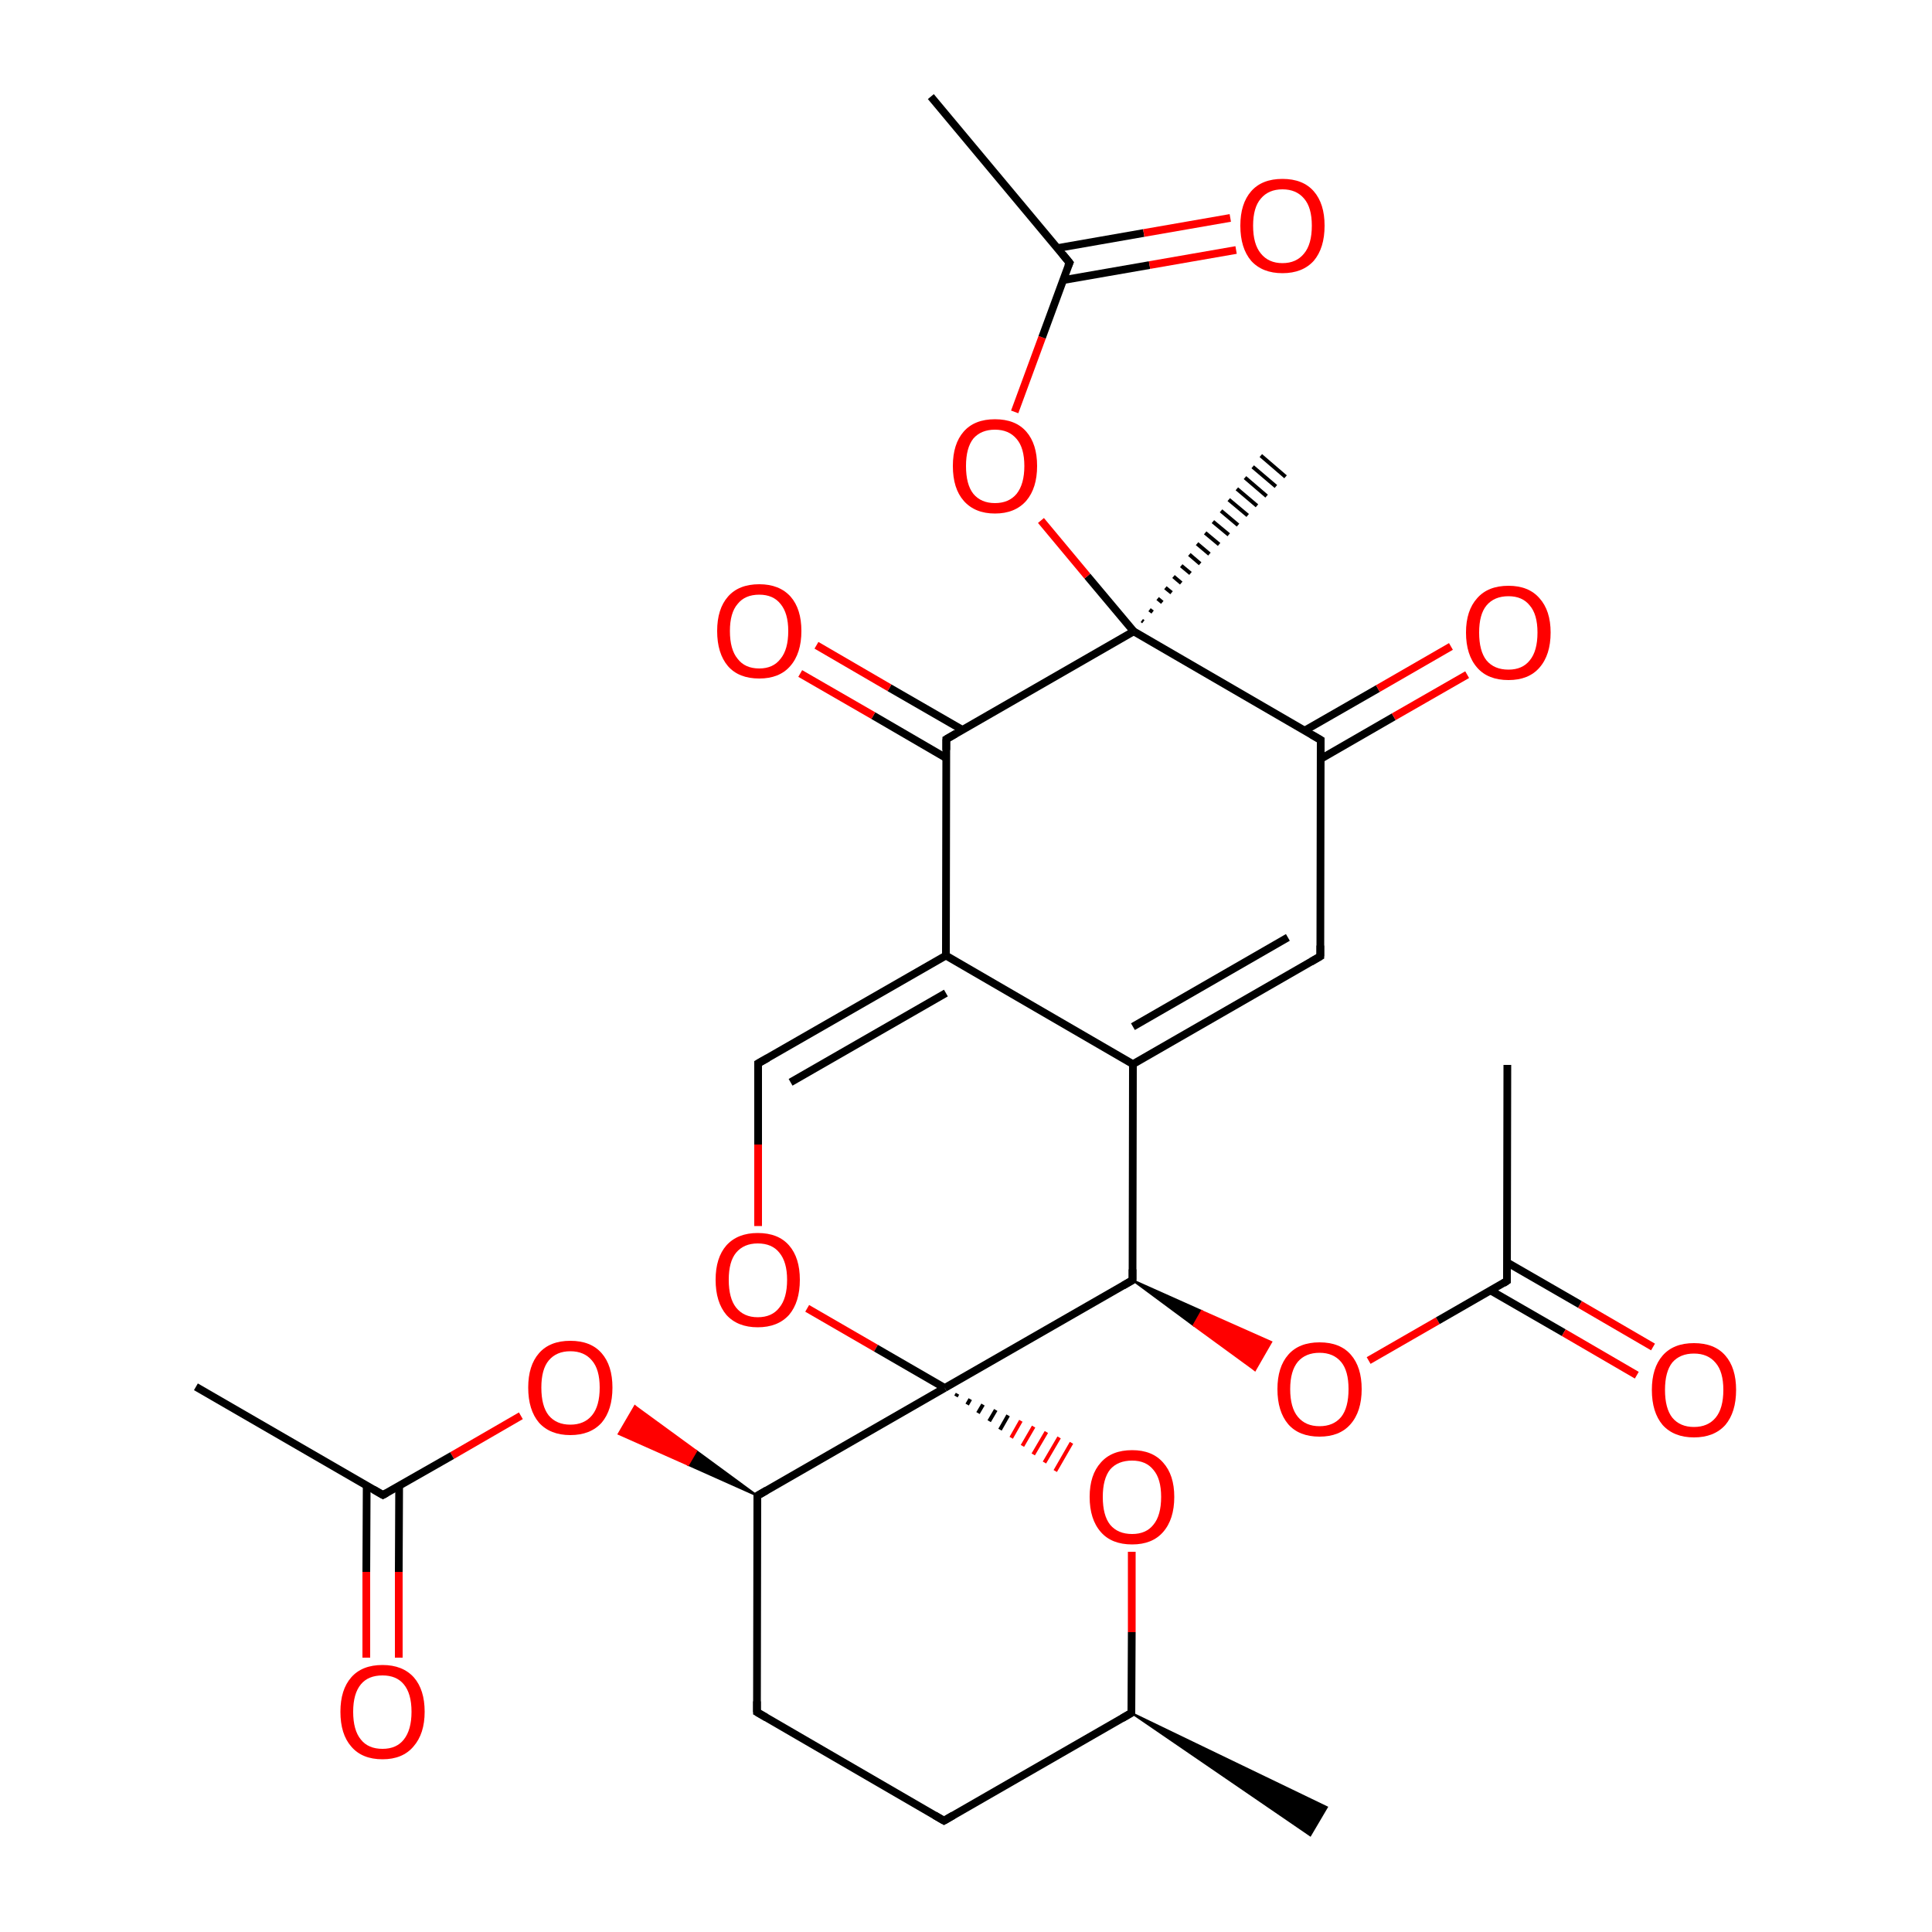 
<svg version='1.1' baseProfile='full'
              xmlns='http://www.w3.org/2000/svg'
                      xmlns:rdkit='http://www.rdkit.org/xml'
                      xmlns:xlink='http://www.w3.org/1999/xlink'
                  xml:space='preserve'
width='500px' height='500px' viewBox='0 0 500 500'>
<!-- END OF HEADER -->
<rect style='opacity:1.0;fill:#FFFFFF;stroke:none' width='500.0' height='500.0' x='0.0' y='0.0'> </rect>
<path class='bond-0 atom-1 atom-0' d='M 292.8,443.3 L 343.4,467.7 L 339.1,475.0 Z' style='fill:#000000;fill-rule:evenodd;fill-opacity:1;stroke:#000000;stroke-width:0.5px;stroke-linecap:butt;stroke-linejoin:miter;stroke-opacity:1;' />
<path class='bond-1 atom-1 atom-2' d='M 292.8,443.3 L 244.3,471.2' style='fill:none;fill-rule:evenodd;stroke:#000000;stroke-width:2.0px;stroke-linecap:butt;stroke-linejoin:miter;stroke-opacity:1' />
<path class='bond-2 atom-2 atom-3' d='M 244.3,471.2 L 195.9,443.1' style='fill:none;fill-rule:evenodd;stroke:#000000;stroke-width:2.0px;stroke-linecap:butt;stroke-linejoin:miter;stroke-opacity:1' />
<path class='bond-3 atom-3 atom-4' d='M 195.9,443.1 L 196.0,387.1' style='fill:none;fill-rule:evenodd;stroke:#000000;stroke-width:2.0px;stroke-linecap:butt;stroke-linejoin:miter;stroke-opacity:1' />
<path class='bond-4 atom-4 atom-5' d='M 196.0,387.1 L 244.5,359.2' style='fill:none;fill-rule:evenodd;stroke:#000000;stroke-width:2.0px;stroke-linecap:butt;stroke-linejoin:miter;stroke-opacity:1' />
<path class='bond-5 atom-5 atom-6' d='M 247.4,361.4 L 247.8,360.7' style='fill:none;fill-rule:evenodd;stroke:#000000;stroke-width:1.0px;stroke-linecap:butt;stroke-linejoin:miter;stroke-opacity:1' />
<path class='bond-5 atom-5 atom-6' d='M 250.3,363.5 L 251.1,362.1' style='fill:none;fill-rule:evenodd;stroke:#000000;stroke-width:1.0px;stroke-linecap:butt;stroke-linejoin:miter;stroke-opacity:1' />
<path class='bond-5 atom-5 atom-6' d='M 253.1,365.7 L 254.4,363.5' style='fill:none;fill-rule:evenodd;stroke:#000000;stroke-width:1.0px;stroke-linecap:butt;stroke-linejoin:miter;stroke-opacity:1' />
<path class='bond-5 atom-5 atom-6' d='M 256.0,367.8 L 257.7,364.9' style='fill:none;fill-rule:evenodd;stroke:#000000;stroke-width:1.0px;stroke-linecap:butt;stroke-linejoin:miter;stroke-opacity:1' />
<path class='bond-5 atom-5 atom-6' d='M 258.8,370.0 L 260.9,366.3' style='fill:none;fill-rule:evenodd;stroke:#000000;stroke-width:1.0px;stroke-linecap:butt;stroke-linejoin:miter;stroke-opacity:1' />
<path class='bond-5 atom-5 atom-6' d='M 261.7,372.1 L 264.2,367.7' style='fill:none;fill-rule:evenodd;stroke:#FF0000;stroke-width:1.0px;stroke-linecap:butt;stroke-linejoin:miter;stroke-opacity:1' />
<path class='bond-5 atom-5 atom-6' d='M 264.6,374.2 L 267.5,369.2' style='fill:none;fill-rule:evenodd;stroke:#FF0000;stroke-width:1.0px;stroke-linecap:butt;stroke-linejoin:miter;stroke-opacity:1' />
<path class='bond-5 atom-5 atom-6' d='M 267.4,376.4 L 270.8,370.6' style='fill:none;fill-rule:evenodd;stroke:#FF0000;stroke-width:1.0px;stroke-linecap:butt;stroke-linejoin:miter;stroke-opacity:1' />
<path class='bond-5 atom-5 atom-6' d='M 270.3,378.5 L 274.1,372.0' style='fill:none;fill-rule:evenodd;stroke:#FF0000;stroke-width:1.0px;stroke-linecap:butt;stroke-linejoin:miter;stroke-opacity:1' />
<path class='bond-5 atom-5 atom-6' d='M 273.1,380.7 L 277.3,373.4' style='fill:none;fill-rule:evenodd;stroke:#FF0000;stroke-width:1.0px;stroke-linecap:butt;stroke-linejoin:miter;stroke-opacity:1' />
<path class='bond-6 atom-5 atom-7' d='M 244.5,359.2 L 293.1,331.3' style='fill:none;fill-rule:evenodd;stroke:#000000;stroke-width:2.0px;stroke-linecap:butt;stroke-linejoin:miter;stroke-opacity:1' />
<path class='bond-7 atom-7 atom-8' d='M 293.1,331.3 L 293.2,275.4' style='fill:none;fill-rule:evenodd;stroke:#000000;stroke-width:2.0px;stroke-linecap:butt;stroke-linejoin:miter;stroke-opacity:1' />
<path class='bond-8 atom-8 atom-9' d='M 293.2,275.4 L 341.7,247.5' style='fill:none;fill-rule:evenodd;stroke:#000000;stroke-width:2.0px;stroke-linecap:butt;stroke-linejoin:miter;stroke-opacity:1' />
<path class='bond-8 atom-8 atom-9' d='M 293.2,265.7 L 333.3,242.6' style='fill:none;fill-rule:evenodd;stroke:#000000;stroke-width:2.0px;stroke-linecap:butt;stroke-linejoin:miter;stroke-opacity:1' />
<path class='bond-9 atom-9 atom-10' d='M 341.7,247.5 L 341.8,191.5' style='fill:none;fill-rule:evenodd;stroke:#000000;stroke-width:2.0px;stroke-linecap:butt;stroke-linejoin:miter;stroke-opacity:1' />
<path class='bond-10 atom-10 atom-11' d='M 341.8,196.4 L 360.7,185.5' style='fill:none;fill-rule:evenodd;stroke:#000000;stroke-width:2.0px;stroke-linecap:butt;stroke-linejoin:miter;stroke-opacity:1' />
<path class='bond-10 atom-10 atom-11' d='M 360.7,185.5 L 379.7,174.6' style='fill:none;fill-rule:evenodd;stroke:#FF0000;stroke-width:2.0px;stroke-linecap:butt;stroke-linejoin:miter;stroke-opacity:1' />
<path class='bond-10 atom-10 atom-11' d='M 337.6,189.1 L 356.6,178.2' style='fill:none;fill-rule:evenodd;stroke:#000000;stroke-width:2.0px;stroke-linecap:butt;stroke-linejoin:miter;stroke-opacity:1' />
<path class='bond-10 atom-10 atom-11' d='M 356.6,178.2 L 375.5,167.3' style='fill:none;fill-rule:evenodd;stroke:#FF0000;stroke-width:2.0px;stroke-linecap:butt;stroke-linejoin:miter;stroke-opacity:1' />
<path class='bond-11 atom-10 atom-12' d='M 341.8,191.5 L 293.4,163.4' style='fill:none;fill-rule:evenodd;stroke:#000000;stroke-width:2.0px;stroke-linecap:butt;stroke-linejoin:miter;stroke-opacity:1' />
<path class='bond-12 atom-12 atom-13' d='M 293.4,163.4 L 244.9,191.3' style='fill:none;fill-rule:evenodd;stroke:#000000;stroke-width:2.0px;stroke-linecap:butt;stroke-linejoin:miter;stroke-opacity:1' />
<path class='bond-13 atom-13 atom-14' d='M 249.1,188.9 L 230.2,178.0' style='fill:none;fill-rule:evenodd;stroke:#000000;stroke-width:2.0px;stroke-linecap:butt;stroke-linejoin:miter;stroke-opacity:1' />
<path class='bond-13 atom-13 atom-14' d='M 230.2,178.0 L 211.3,167.0' style='fill:none;fill-rule:evenodd;stroke:#FF0000;stroke-width:2.0px;stroke-linecap:butt;stroke-linejoin:miter;stroke-opacity:1' />
<path class='bond-13 atom-13 atom-14' d='M 244.9,196.2 L 226.0,185.2' style='fill:none;fill-rule:evenodd;stroke:#000000;stroke-width:2.0px;stroke-linecap:butt;stroke-linejoin:miter;stroke-opacity:1' />
<path class='bond-13 atom-13 atom-14' d='M 226.0,185.2 L 207.1,174.3' style='fill:none;fill-rule:evenodd;stroke:#FF0000;stroke-width:2.0px;stroke-linecap:butt;stroke-linejoin:miter;stroke-opacity:1' />
<path class='bond-14 atom-13 atom-15' d='M 244.9,191.3 L 244.8,247.3' style='fill:none;fill-rule:evenodd;stroke:#000000;stroke-width:2.0px;stroke-linecap:butt;stroke-linejoin:miter;stroke-opacity:1' />
<path class='bond-15 atom-15 atom-16' d='M 244.8,247.3 L 196.2,275.2' style='fill:none;fill-rule:evenodd;stroke:#000000;stroke-width:2.0px;stroke-linecap:butt;stroke-linejoin:miter;stroke-opacity:1' />
<path class='bond-15 atom-15 atom-16' d='M 244.8,257.0 L 204.6,280.1' style='fill:none;fill-rule:evenodd;stroke:#000000;stroke-width:2.0px;stroke-linecap:butt;stroke-linejoin:miter;stroke-opacity:1' />
<path class='bond-16 atom-16 atom-17' d='M 196.2,275.2 L 196.2,296.2' style='fill:none;fill-rule:evenodd;stroke:#000000;stroke-width:2.0px;stroke-linecap:butt;stroke-linejoin:miter;stroke-opacity:1' />
<path class='bond-16 atom-16 atom-17' d='M 196.2,296.2 L 196.2,317.3' style='fill:none;fill-rule:evenodd;stroke:#FF0000;stroke-width:2.0px;stroke-linecap:butt;stroke-linejoin:miter;stroke-opacity:1' />
<path class='bond-17 atom-12 atom-18' d='M 295.5,160.6 L 295.9,160.9' style='fill:none;fill-rule:evenodd;stroke:#000000;stroke-width:1.0px;stroke-linecap:butt;stroke-linejoin:miter;stroke-opacity:1' />
<path class='bond-17 atom-12 atom-18' d='M 297.5,157.8 L 298.3,158.4' style='fill:none;fill-rule:evenodd;stroke:#000000;stroke-width:1.0px;stroke-linecap:butt;stroke-linejoin:miter;stroke-opacity:1' />
<path class='bond-17 atom-12 atom-18' d='M 299.6,154.9 L 300.8,155.9' style='fill:none;fill-rule:evenodd;stroke:#000000;stroke-width:1.0px;stroke-linecap:butt;stroke-linejoin:miter;stroke-opacity:1' />
<path class='bond-17 atom-12 atom-18' d='M 301.6,152.1 L 303.2,153.4' style='fill:none;fill-rule:evenodd;stroke:#000000;stroke-width:1.0px;stroke-linecap:butt;stroke-linejoin:miter;stroke-opacity:1' />
<path class='bond-17 atom-12 atom-18' d='M 303.7,149.2 L 305.7,150.9' style='fill:none;fill-rule:evenodd;stroke:#000000;stroke-width:1.0px;stroke-linecap:butt;stroke-linejoin:miter;stroke-opacity:1' />
<path class='bond-17 atom-12 atom-18' d='M 305.7,146.4 L 308.1,148.4' style='fill:none;fill-rule:evenodd;stroke:#000000;stroke-width:1.0px;stroke-linecap:butt;stroke-linejoin:miter;stroke-opacity:1' />
<path class='bond-17 atom-12 atom-18' d='M 307.8,143.5 L 310.6,145.9' style='fill:none;fill-rule:evenodd;stroke:#000000;stroke-width:1.0px;stroke-linecap:butt;stroke-linejoin:miter;stroke-opacity:1' />
<path class='bond-17 atom-12 atom-18' d='M 309.8,140.7 L 313.0,143.4' style='fill:none;fill-rule:evenodd;stroke:#000000;stroke-width:1.0px;stroke-linecap:butt;stroke-linejoin:miter;stroke-opacity:1' />
<path class='bond-17 atom-12 atom-18' d='M 311.9,137.9 L 315.5,140.9' style='fill:none;fill-rule:evenodd;stroke:#000000;stroke-width:1.0px;stroke-linecap:butt;stroke-linejoin:miter;stroke-opacity:1' />
<path class='bond-17 atom-12 atom-18' d='M 313.9,135.0 L 318.0,138.4' style='fill:none;fill-rule:evenodd;stroke:#000000;stroke-width:1.0px;stroke-linecap:butt;stroke-linejoin:miter;stroke-opacity:1' />
<path class='bond-17 atom-12 atom-18' d='M 316.0,132.2 L 320.4,135.9' style='fill:none;fill-rule:evenodd;stroke:#000000;stroke-width:1.0px;stroke-linecap:butt;stroke-linejoin:miter;stroke-opacity:1' />
<path class='bond-17 atom-12 atom-18' d='M 318.0,129.3 L 322.9,133.4' style='fill:none;fill-rule:evenodd;stroke:#000000;stroke-width:1.0px;stroke-linecap:butt;stroke-linejoin:miter;stroke-opacity:1' />
<path class='bond-17 atom-12 atom-18' d='M 320.1,126.5 L 325.3,130.9' style='fill:none;fill-rule:evenodd;stroke:#000000;stroke-width:1.0px;stroke-linecap:butt;stroke-linejoin:miter;stroke-opacity:1' />
<path class='bond-17 atom-12 atom-18' d='M 322.2,123.6 L 327.8,128.4' style='fill:none;fill-rule:evenodd;stroke:#000000;stroke-width:1.0px;stroke-linecap:butt;stroke-linejoin:miter;stroke-opacity:1' />
<path class='bond-17 atom-12 atom-18' d='M 324.2,120.8 L 330.2,125.9' style='fill:none;fill-rule:evenodd;stroke:#000000;stroke-width:1.0px;stroke-linecap:butt;stroke-linejoin:miter;stroke-opacity:1' />
<path class='bond-17 atom-12 atom-18' d='M 326.3,117.9 L 332.7,123.4' style='fill:none;fill-rule:evenodd;stroke:#000000;stroke-width:1.0px;stroke-linecap:butt;stroke-linejoin:miter;stroke-opacity:1' />
<path class='bond-18 atom-12 atom-19' d='M 293.4,163.4 L 281.4,149.1' style='fill:none;fill-rule:evenodd;stroke:#000000;stroke-width:2.0px;stroke-linecap:butt;stroke-linejoin:miter;stroke-opacity:1' />
<path class='bond-18 atom-12 atom-19' d='M 281.4,149.1 L 269.4,134.7' style='fill:none;fill-rule:evenodd;stroke:#FF0000;stroke-width:2.0px;stroke-linecap:butt;stroke-linejoin:miter;stroke-opacity:1' />
<path class='bond-19 atom-19 atom-20' d='M 262.6,106.6 L 269.7,87.3' style='fill:none;fill-rule:evenodd;stroke:#FF0000;stroke-width:2.0px;stroke-linecap:butt;stroke-linejoin:miter;stroke-opacity:1' />
<path class='bond-19 atom-19 atom-20' d='M 269.7,87.3 L 276.8,68.0' style='fill:none;fill-rule:evenodd;stroke:#000000;stroke-width:2.0px;stroke-linecap:butt;stroke-linejoin:miter;stroke-opacity:1' />
<path class='bond-20 atom-20 atom-21' d='M 275.1,72.5 L 297.5,68.6' style='fill:none;fill-rule:evenodd;stroke:#000000;stroke-width:2.0px;stroke-linecap:butt;stroke-linejoin:miter;stroke-opacity:1' />
<path class='bond-20 atom-20 atom-21' d='M 297.5,68.6 L 319.9,64.7' style='fill:none;fill-rule:evenodd;stroke:#FF0000;stroke-width:2.0px;stroke-linecap:butt;stroke-linejoin:miter;stroke-opacity:1' />
<path class='bond-20 atom-20 atom-21' d='M 273.7,64.2 L 296.0,60.3' style='fill:none;fill-rule:evenodd;stroke:#000000;stroke-width:2.0px;stroke-linecap:butt;stroke-linejoin:miter;stroke-opacity:1' />
<path class='bond-20 atom-20 atom-21' d='M 296.0,60.3 L 318.4,56.4' style='fill:none;fill-rule:evenodd;stroke:#FF0000;stroke-width:2.0px;stroke-linecap:butt;stroke-linejoin:miter;stroke-opacity:1' />
<path class='bond-21 atom-20 atom-22' d='M 276.8,68.0 L 240.9,25.0' style='fill:none;fill-rule:evenodd;stroke:#000000;stroke-width:2.0px;stroke-linecap:butt;stroke-linejoin:miter;stroke-opacity:1' />
<path class='bond-22 atom-7 atom-23' d='M 293.1,331.3 L 311.0,339.3 L 308.9,343.0 Z' style='fill:#000000;fill-rule:evenodd;fill-opacity:1;stroke:#000000;stroke-width:0.5px;stroke-linecap:butt;stroke-linejoin:miter;stroke-opacity:1;' />
<path class='bond-22 atom-7 atom-23' d='M 311.0,339.3 L 324.8,354.6 L 329.0,347.3 Z' style='fill:#FF0000;fill-rule:evenodd;fill-opacity:1;stroke:#FF0000;stroke-width:0.5px;stroke-linecap:butt;stroke-linejoin:miter;stroke-opacity:1;' />
<path class='bond-22 atom-7 atom-23' d='M 311.0,339.3 L 308.9,343.0 L 324.8,354.6 Z' style='fill:#FF0000;fill-rule:evenodd;fill-opacity:1;stroke:#FF0000;stroke-width:0.5px;stroke-linecap:butt;stroke-linejoin:miter;stroke-opacity:1;' />
<path class='bond-23 atom-23 atom-24' d='M 354.2,352.1 L 372.1,341.8' style='fill:none;fill-rule:evenodd;stroke:#FF0000;stroke-width:2.0px;stroke-linecap:butt;stroke-linejoin:miter;stroke-opacity:1' />
<path class='bond-23 atom-23 atom-24' d='M 372.1,341.8 L 390.0,331.5' style='fill:none;fill-rule:evenodd;stroke:#000000;stroke-width:2.0px;stroke-linecap:butt;stroke-linejoin:miter;stroke-opacity:1' />
<path class='bond-24 atom-24 atom-25' d='M 385.8,334.0 L 404.7,344.9' style='fill:none;fill-rule:evenodd;stroke:#000000;stroke-width:2.0px;stroke-linecap:butt;stroke-linejoin:miter;stroke-opacity:1' />
<path class='bond-24 atom-24 atom-25' d='M 404.7,344.9 L 423.6,355.9' style='fill:none;fill-rule:evenodd;stroke:#FF0000;stroke-width:2.0px;stroke-linecap:butt;stroke-linejoin:miter;stroke-opacity:1' />
<path class='bond-24 atom-24 atom-25' d='M 390.0,326.7 L 408.9,337.6' style='fill:none;fill-rule:evenodd;stroke:#000000;stroke-width:2.0px;stroke-linecap:butt;stroke-linejoin:miter;stroke-opacity:1' />
<path class='bond-24 atom-24 atom-25' d='M 408.9,337.6 L 427.8,348.6' style='fill:none;fill-rule:evenodd;stroke:#FF0000;stroke-width:2.0px;stroke-linecap:butt;stroke-linejoin:miter;stroke-opacity:1' />
<path class='bond-25 atom-24 atom-26' d='M 390.0,331.5 L 390.1,275.6' style='fill:none;fill-rule:evenodd;stroke:#000000;stroke-width:2.0px;stroke-linecap:butt;stroke-linejoin:miter;stroke-opacity:1' />
<path class='bond-26 atom-4 atom-27' d='M 196.0,387.1 L 178.1,379.1 L 180.2,375.5 Z' style='fill:#000000;fill-rule:evenodd;fill-opacity:1;stroke:#000000;stroke-width:0.5px;stroke-linecap:butt;stroke-linejoin:miter;stroke-opacity:1;' />
<path class='bond-26 atom-4 atom-27' d='M 178.1,379.1 L 164.3,363.9 L 160.1,371.1 Z' style='fill:#FF0000;fill-rule:evenodd;fill-opacity:1;stroke:#FF0000;stroke-width:0.5px;stroke-linecap:butt;stroke-linejoin:miter;stroke-opacity:1;' />
<path class='bond-26 atom-4 atom-27' d='M 178.1,379.1 L 180.2,375.5 L 164.3,363.9 Z' style='fill:#FF0000;fill-rule:evenodd;fill-opacity:1;stroke:#FF0000;stroke-width:0.5px;stroke-linecap:butt;stroke-linejoin:miter;stroke-opacity:1;' />
<path class='bond-27 atom-27 atom-28' d='M 134.8,366.4 L 117.0,376.7' style='fill:none;fill-rule:evenodd;stroke:#FF0000;stroke-width:2.0px;stroke-linecap:butt;stroke-linejoin:miter;stroke-opacity:1' />
<path class='bond-27 atom-27 atom-28' d='M 117.0,376.7 L 99.1,386.9' style='fill:none;fill-rule:evenodd;stroke:#000000;stroke-width:2.0px;stroke-linecap:butt;stroke-linejoin:miter;stroke-opacity:1' />
<path class='bond-28 atom-28 atom-29' d='M 94.9,384.5 L 94.8,406.8' style='fill:none;fill-rule:evenodd;stroke:#000000;stroke-width:2.0px;stroke-linecap:butt;stroke-linejoin:miter;stroke-opacity:1' />
<path class='bond-28 atom-28 atom-29' d='M 94.8,406.8 L 94.8,429.0' style='fill:none;fill-rule:evenodd;stroke:#FF0000;stroke-width:2.0px;stroke-linecap:butt;stroke-linejoin:miter;stroke-opacity:1' />
<path class='bond-28 atom-28 atom-29' d='M 103.3,384.5 L 103.2,406.8' style='fill:none;fill-rule:evenodd;stroke:#000000;stroke-width:2.0px;stroke-linecap:butt;stroke-linejoin:miter;stroke-opacity:1' />
<path class='bond-28 atom-28 atom-29' d='M 103.2,406.8 L 103.2,429.0' style='fill:none;fill-rule:evenodd;stroke:#FF0000;stroke-width:2.0px;stroke-linecap:butt;stroke-linejoin:miter;stroke-opacity:1' />
<path class='bond-29 atom-28 atom-30' d='M 99.1,386.9 L 50.7,358.9' style='fill:none;fill-rule:evenodd;stroke:#000000;stroke-width:2.0px;stroke-linecap:butt;stroke-linejoin:miter;stroke-opacity:1' />
<path class='bond-30 atom-6 atom-1' d='M 292.9,401.6 L 292.9,422.4' style='fill:none;fill-rule:evenodd;stroke:#FF0000;stroke-width:2.0px;stroke-linecap:butt;stroke-linejoin:miter;stroke-opacity:1' />
<path class='bond-30 atom-6 atom-1' d='M 292.9,422.4 L 292.8,443.3' style='fill:none;fill-rule:evenodd;stroke:#000000;stroke-width:2.0px;stroke-linecap:butt;stroke-linejoin:miter;stroke-opacity:1' />
<path class='bond-31 atom-17 atom-5' d='M 208.9,338.6 L 226.7,348.9' style='fill:none;fill-rule:evenodd;stroke:#FF0000;stroke-width:2.0px;stroke-linecap:butt;stroke-linejoin:miter;stroke-opacity:1' />
<path class='bond-31 atom-17 atom-5' d='M 226.7,348.9 L 244.5,359.2' style='fill:none;fill-rule:evenodd;stroke:#000000;stroke-width:2.0px;stroke-linecap:butt;stroke-linejoin:miter;stroke-opacity:1' />
<path class='bond-32 atom-15 atom-8' d='M 244.8,247.3 L 293.2,275.4' style='fill:none;fill-rule:evenodd;stroke:#000000;stroke-width:2.0px;stroke-linecap:butt;stroke-linejoin:miter;stroke-opacity:1' />
<path d='M 290.4,444.7 L 292.8,443.3 L 292.8,442.2' style='fill:none;stroke:#000000;stroke-width:2.0px;stroke-linecap:butt;stroke-linejoin:miter;stroke-opacity:1;' />
<path d='M 246.7,469.8 L 244.3,471.2 L 241.9,469.8' style='fill:none;stroke:#000000;stroke-width:2.0px;stroke-linecap:butt;stroke-linejoin:miter;stroke-opacity:1;' />
<path d='M 198.3,444.5 L 195.9,443.1 L 195.9,440.3' style='fill:none;stroke:#000000;stroke-width:2.0px;stroke-linecap:butt;stroke-linejoin:miter;stroke-opacity:1;' />
<path d='M 196.0,389.9 L 196.0,387.1 L 198.4,385.7' style='fill:none;stroke:#000000;stroke-width:2.0px;stroke-linecap:butt;stroke-linejoin:miter;stroke-opacity:1;' />
<path d='M 290.7,332.7 L 293.1,331.3 L 293.1,328.5' style='fill:none;stroke:#000000;stroke-width:2.0px;stroke-linecap:butt;stroke-linejoin:miter;stroke-opacity:1;' />
<path d='M 339.3,248.9 L 341.7,247.5 L 341.7,244.7' style='fill:none;stroke:#000000;stroke-width:2.0px;stroke-linecap:butt;stroke-linejoin:miter;stroke-opacity:1;' />
<path d='M 341.8,194.3 L 341.8,191.5 L 339.4,190.1' style='fill:none;stroke:#000000;stroke-width:2.0px;stroke-linecap:butt;stroke-linejoin:miter;stroke-opacity:1;' />
<path d='M 247.3,189.9 L 244.9,191.3 L 244.9,194.1' style='fill:none;stroke:#000000;stroke-width:2.0px;stroke-linecap:butt;stroke-linejoin:miter;stroke-opacity:1;' />
<path d='M 198.7,273.8 L 196.2,275.2 L 196.2,276.2' style='fill:none;stroke:#000000;stroke-width:2.0px;stroke-linecap:butt;stroke-linejoin:miter;stroke-opacity:1;' />
<path d='M 276.4,68.9 L 276.8,68.0 L 275.0,65.8' style='fill:none;stroke:#000000;stroke-width:2.0px;stroke-linecap:butt;stroke-linejoin:miter;stroke-opacity:1;' />
<path d='M 389.1,332.1 L 390.0,331.5 L 390.0,328.8' style='fill:none;stroke:#000000;stroke-width:2.0px;stroke-linecap:butt;stroke-linejoin:miter;stroke-opacity:1;' />
<path d='M 100.0,386.4 L 99.1,386.9 L 96.7,385.5' style='fill:none;stroke:#000000;stroke-width:2.0px;stroke-linecap:butt;stroke-linejoin:miter;stroke-opacity:1;' />
<path class='atom-6' d='M 282.0 387.4
Q 282.0 381.7, 284.9 378.5
Q 287.7 375.3, 293.0 375.3
Q 298.2 375.3, 301.0 378.5
Q 303.9 381.7, 303.9 387.4
Q 303.9 393.2, 301.0 396.5
Q 298.2 399.7, 293.0 399.7
Q 287.7 399.7, 284.9 396.5
Q 282.0 393.2, 282.0 387.4
M 293.0 397.0
Q 296.6 397.0, 298.5 394.6
Q 300.5 392.2, 300.5 387.4
Q 300.5 382.7, 298.5 380.4
Q 296.6 378.0, 293.0 378.0
Q 289.3 378.0, 287.3 380.3
Q 285.4 382.7, 285.4 387.4
Q 285.4 392.2, 287.3 394.6
Q 289.3 397.0, 293.0 397.0
' fill='#FF0000'/>
<path class='atom-11' d='M 379.4 163.7
Q 379.4 158.0, 382.3 154.8
Q 385.1 151.6, 390.4 151.6
Q 395.6 151.6, 398.4 154.8
Q 401.3 158.0, 401.3 163.7
Q 401.3 169.5, 398.4 172.8
Q 395.6 176.0, 390.4 176.0
Q 385.1 176.0, 382.3 172.8
Q 379.4 169.5, 379.4 163.7
M 390.4 173.3
Q 394.0 173.3, 395.9 170.9
Q 397.9 168.5, 397.9 163.7
Q 397.9 159.0, 395.9 156.7
Q 394.0 154.3, 390.4 154.3
Q 386.7 154.3, 384.7 156.7
Q 382.8 159.0, 382.8 163.7
Q 382.8 168.5, 384.7 170.9
Q 386.7 173.3, 390.4 173.3
' fill='#FF0000'/>
<path class='atom-14' d='M 185.6 163.3
Q 185.6 157.6, 188.4 154.4
Q 191.2 151.2, 196.5 151.2
Q 201.7 151.2, 204.6 154.4
Q 207.4 157.6, 207.4 163.3
Q 207.4 169.1, 204.5 172.4
Q 201.7 175.6, 196.5 175.6
Q 191.2 175.6, 188.4 172.4
Q 185.6 169.1, 185.6 163.3
M 196.5 173.0
Q 200.1 173.0, 202.0 170.5
Q 204.0 168.1, 204.0 163.3
Q 204.0 158.7, 202.0 156.3
Q 200.1 153.9, 196.5 153.9
Q 192.8 153.9, 190.9 156.3
Q 188.9 158.6, 188.9 163.3
Q 188.9 168.1, 190.9 170.5
Q 192.8 173.0, 196.5 173.0
' fill='#FF0000'/>
<path class='atom-17' d='M 185.2 331.2
Q 185.2 325.5, 188.0 322.3
Q 190.9 319.1, 196.1 319.1
Q 201.4 319.1, 204.2 322.3
Q 207.0 325.5, 207.0 331.2
Q 207.0 337.0, 204.2 340.3
Q 201.3 343.5, 196.1 343.5
Q 190.9 343.5, 188.0 340.3
Q 185.2 337.0, 185.2 331.2
M 196.1 340.9
Q 199.8 340.9, 201.7 338.4
Q 203.7 336.0, 203.7 331.2
Q 203.7 326.6, 201.7 324.2
Q 199.8 321.8, 196.1 321.8
Q 192.5 321.8, 190.5 324.2
Q 188.6 326.5, 188.6 331.2
Q 188.6 336.0, 190.5 338.4
Q 192.5 340.9, 196.1 340.9
' fill='#FF0000'/>
<path class='atom-19' d='M 246.6 120.6
Q 246.6 114.9, 249.4 111.7
Q 252.2 108.5, 257.5 108.5
Q 262.8 108.5, 265.6 111.7
Q 268.4 114.9, 268.4 120.6
Q 268.4 126.3, 265.6 129.6
Q 262.7 132.9, 257.5 132.9
Q 252.3 132.9, 249.4 129.6
Q 246.6 126.4, 246.6 120.6
M 257.5 130.2
Q 261.1 130.2, 263.1 127.8
Q 265.1 125.3, 265.1 120.6
Q 265.1 115.9, 263.1 113.6
Q 261.1 111.2, 257.5 111.2
Q 253.9 111.2, 251.9 113.5
Q 250.0 115.9, 250.0 120.6
Q 250.0 125.4, 251.9 127.8
Q 253.9 130.2, 257.5 130.2
' fill='#FF0000'/>
<path class='atom-21' d='M 321.0 58.4
Q 321.0 52.7, 323.8 49.5
Q 326.6 46.3, 331.9 46.3
Q 337.2 46.3, 340.0 49.5
Q 342.8 52.7, 342.8 58.4
Q 342.8 64.2, 340.0 67.5
Q 337.1 70.7, 331.9 70.7
Q 326.7 70.7, 323.8 67.5
Q 321.0 64.2, 321.0 58.4
M 331.9 68.1
Q 335.5 68.1, 337.5 65.6
Q 339.5 63.2, 339.5 58.4
Q 339.5 53.7, 337.5 51.4
Q 335.5 49.0, 331.9 49.0
Q 328.3 49.0, 326.3 51.4
Q 324.3 53.7, 324.3 58.4
Q 324.3 63.2, 326.3 65.6
Q 328.3 68.1, 331.9 68.1
' fill='#FF0000'/>
<path class='atom-23' d='M 330.6 359.5
Q 330.6 353.8, 333.4 350.6
Q 336.2 347.4, 341.5 347.4
Q 346.8 347.4, 349.6 350.6
Q 352.4 353.8, 352.4 359.5
Q 352.4 365.3, 349.5 368.6
Q 346.7 371.8, 341.5 371.8
Q 336.2 371.8, 333.4 368.6
Q 330.6 365.3, 330.6 359.5
M 341.5 369.1
Q 345.1 369.1, 347.1 366.7
Q 349.0 364.3, 349.0 359.5
Q 349.0 354.8, 347.1 352.5
Q 345.1 350.1, 341.5 350.1
Q 337.9 350.1, 335.9 352.4
Q 333.9 354.8, 333.9 359.5
Q 333.9 364.3, 335.9 366.7
Q 337.9 369.1, 341.5 369.1
' fill='#FF0000'/>
<path class='atom-25' d='M 427.5 359.7
Q 427.5 354.0, 430.3 350.8
Q 433.1 347.6, 438.4 347.6
Q 443.7 347.6, 446.5 350.8
Q 449.3 354.0, 449.3 359.7
Q 449.3 365.5, 446.5 368.8
Q 443.6 372.0, 438.4 372.0
Q 433.2 372.0, 430.3 368.8
Q 427.5 365.5, 427.5 359.7
M 438.4 369.3
Q 442.0 369.3, 444.0 366.9
Q 446.0 364.5, 446.0 359.7
Q 446.0 355.0, 444.0 352.7
Q 442.0 350.3, 438.4 350.3
Q 434.8 350.3, 432.8 352.6
Q 430.9 355.0, 430.9 359.7
Q 430.9 364.5, 432.8 366.9
Q 434.8 369.3, 438.4 369.3
' fill='#FF0000'/>
<path class='atom-27' d='M 136.7 359.1
Q 136.7 353.4, 139.5 350.2
Q 142.3 347.0, 147.6 347.0
Q 152.9 347.0, 155.7 350.2
Q 158.5 353.4, 158.5 359.1
Q 158.5 364.9, 155.7 368.2
Q 152.8 371.4, 147.6 371.4
Q 142.4 371.4, 139.5 368.2
Q 136.7 364.9, 136.7 359.1
M 147.6 368.7
Q 151.2 368.7, 153.2 366.3
Q 155.2 363.9, 155.2 359.1
Q 155.2 354.4, 153.2 352.1
Q 151.2 349.7, 147.6 349.7
Q 144.0 349.7, 142.0 352.1
Q 140.1 354.4, 140.1 359.1
Q 140.1 363.9, 142.0 366.3
Q 144.0 368.7, 147.6 368.7
' fill='#FF0000'/>
<path class='atom-29' d='M 88.1 443.0
Q 88.1 437.3, 90.9 434.1
Q 93.7 430.9, 99.0 430.9
Q 104.2 430.9, 107.1 434.1
Q 109.9 437.3, 109.9 443.0
Q 109.9 448.7, 107.0 452.0
Q 104.2 455.3, 99.0 455.3
Q 93.7 455.3, 90.9 452.0
Q 88.1 448.8, 88.1 443.0
M 99.0 452.6
Q 102.6 452.6, 104.5 450.2
Q 106.5 447.7, 106.5 443.0
Q 106.5 438.3, 104.5 435.9
Q 102.6 433.6, 99.0 433.6
Q 95.3 433.6, 93.4 435.9
Q 91.4 438.3, 91.4 443.0
Q 91.4 447.8, 93.4 450.2
Q 95.3 452.6, 99.0 452.6
' fill='#FF0000'/>
</svg>
